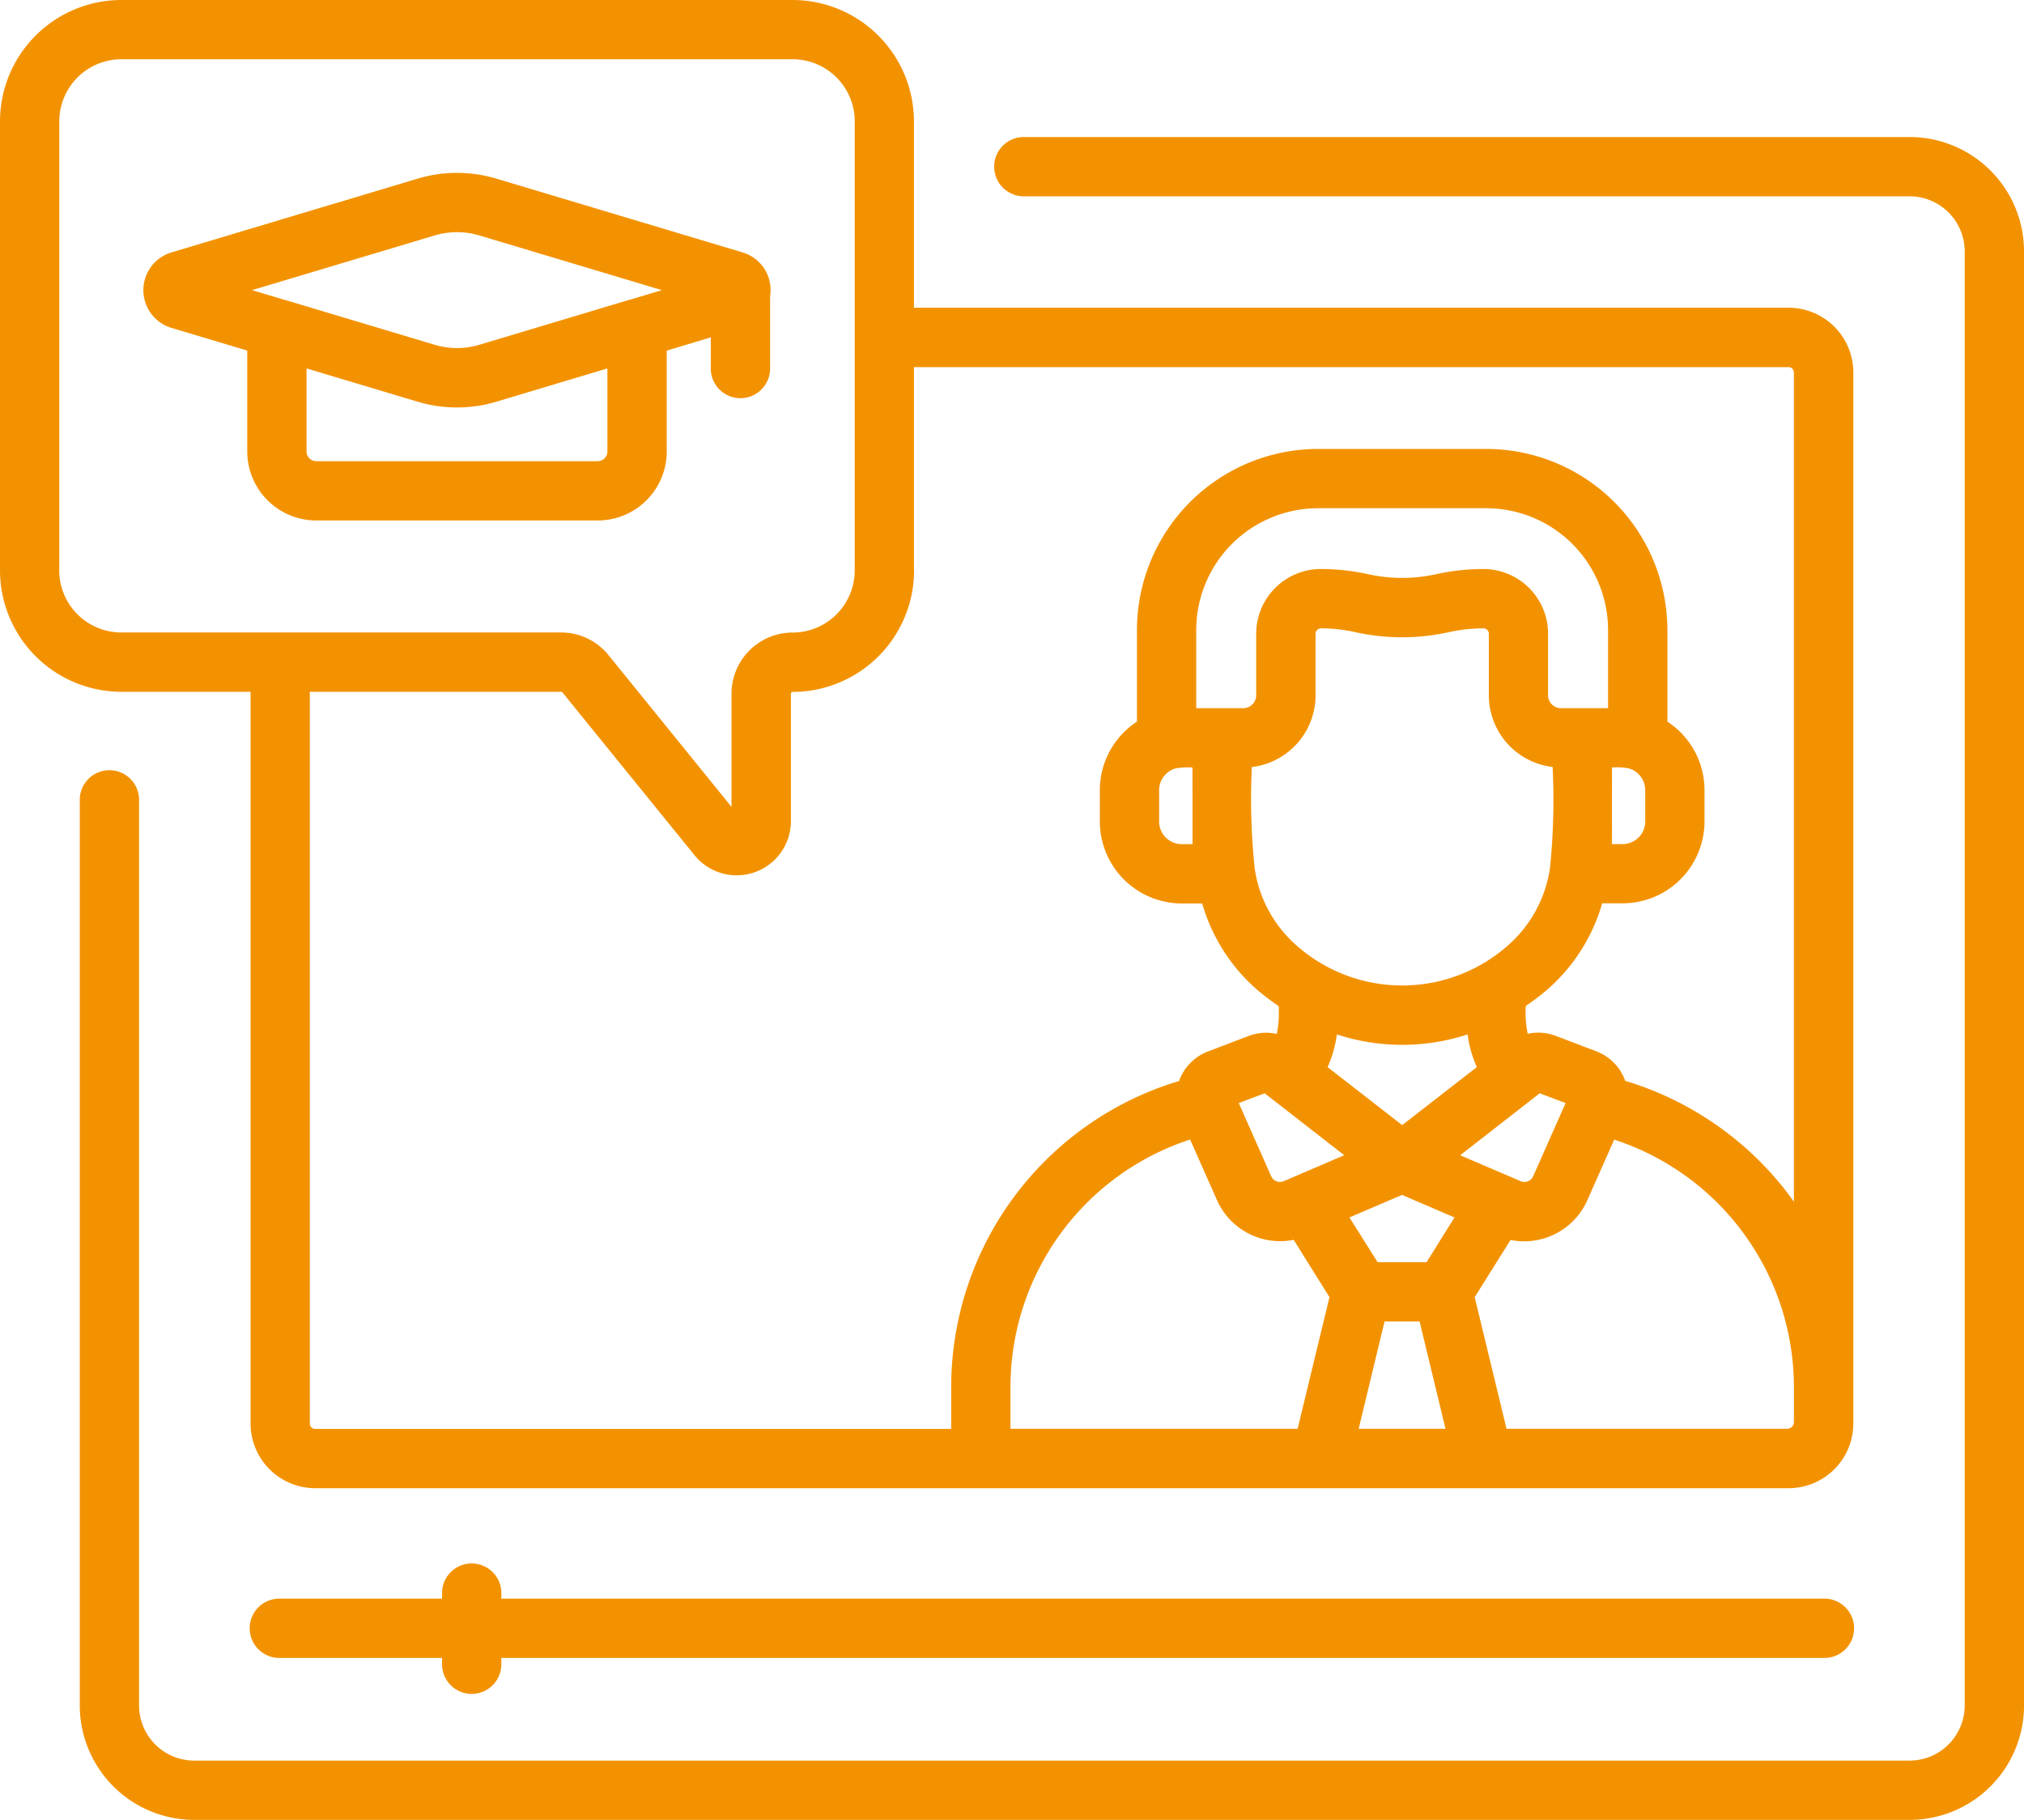 <?xml version="1.0" encoding="UTF-8"?> <svg xmlns="http://www.w3.org/2000/svg" id="online-learning" width="78.144" height="70.263" viewBox="0 0 78.144 70.263"><g id="Group_317" data-name="Group 317" transform="translate(0 0)"><path id="Path_1116" data-name="Path 1116" d="M71.918,426.142A1.145,1.145,0,0,0,73.063,425v-.247h51.049a1.145,1.145,0,1,0,0-2.289H73.063v-.248a1.145,1.145,0,0,0-2.289,0v.248H64.526a1.145,1.145,0,1,0,0,2.289h6.248V425A1.145,1.145,0,0,0,71.918,426.142Z" transform="translate(-53.707 -360.743)" fill="#f39200"></path><path id="Path_1117" data-name="Path 1117" d="M9.674,52.527V80.776a2.5,2.5,0,0,0,2.5,2.5H69.054a2.5,2.5,0,0,0,2.5-2.5V40.2a2.5,2.5,0,0,0-2.5-2.5H35.286v-7.2A4.692,4.692,0,0,0,30.6,25.819H4.687A4.692,4.692,0,0,0,0,30.506V47.841a4.692,4.692,0,0,0,4.687,4.687ZM50.1,80.982H39.013V79.375a10.056,10.056,0,0,1,6.936-9.561l1.039,2.345a2.67,2.67,0,0,0,2.44,1.58,2.634,2.634,0,0,0,.519-.052L51.329,75.9Zm-.537-9.56a.371.371,0,0,1-.484-.19l-1.252-2.826,1-.377L51.9,70.42Zm7.729-23.634h-.023a8.5,8.5,0,0,0-1.821.2,6.063,6.063,0,0,1-2.624,0,8.528,8.528,0,0,0-1.844-.2,2.5,2.5,0,0,0-2.48,2.5v2.373a.5.5,0,0,1-.5.5H46.185v-3.02a4.706,4.706,0,0,1,4.7-4.7h6.5a4.706,4.706,0,0,1,4.7,4.7v3.02H60.269a.5.5,0,0,1-.5-.5V50.292A2.5,2.5,0,0,0,57.292,47.788Zm-6.5,4.877V50.292a.21.21,0,0,1,.2-.214H51a6.2,6.2,0,0,1,1.329.148,8.342,8.342,0,0,0,3.607,0,6.347,6.347,0,0,1,1.346-.148.21.21,0,0,1,.2.214v2.373a2.789,2.789,0,0,0,2.463,2.766,26.028,26.028,0,0,1-.1,3.884c0,.011,0,.022-.006.034a4.9,4.9,0,0,1-1.572,2.929,6.161,6.161,0,0,1-8.259,0,4.9,4.9,0,0,1-1.569-2.945l0-.01a25.777,25.777,0,0,1-.107-3.891,2.789,2.789,0,0,0,2.46-2.766Zm6.228,14.352-2.883,2.241-2.88-2.239a4.474,4.474,0,0,0,.357-1.263,8.123,8.123,0,0,0,5.05,0A4.48,4.48,0,0,0,57.017,67.017ZM52.456,80.982l1-4.142h1.353l1,4.142Zm2.621-6.431H53.189L52.1,72.823l2.03-.871,2.026.87Zm4.369-6.522,1,.377-1.252,2.826a.37.37,0,0,1-.483.19l-2.335-1Zm9.815,12.69a.263.263,0,0,1-.263.263H58.165L56.936,75.9l1.384-2.208a2.627,2.627,0,0,0,.523.052,2.67,2.67,0,0,0,2.44-1.58l1.039-2.346a10.055,10.055,0,0,1,6.939,9.562v1.344ZM35.286,47.841V39.993H69.054a.207.207,0,0,1,.206.207V72.217c-.135-.19-.273-.377-.419-.56a12.4,12.4,0,0,0-6.094-4.109,1.9,1.9,0,0,0-1.117-1.14l-1.574-.6a1.907,1.907,0,0,0-1.074-.076,4.024,4.024,0,0,1-.073-1.075,9.286,9.286,0,0,0,.85-.649,6.989,6.989,0,0,0,2.1-3.313h.786a3.168,3.168,0,0,0,3.164-3.165V56.326a3.163,3.163,0,0,0-1.433-2.646V50.142a7,7,0,0,0-6.99-6.99h-6.5a7,7,0,0,0-6.99,6.99v3.539a3.163,3.163,0,0,0-1.433,2.646v1.208A3.168,3.168,0,0,0,45.626,60.7h.789a6.971,6.971,0,0,0,2.1,3.313,9.236,9.236,0,0,0,.852.65,4.017,4.017,0,0,1-.073,1.074,1.907,1.907,0,0,0-1.077.075l-1.575.6a1.915,1.915,0,0,0-1.084,1.048c-.013.031-.022.062-.034.094a12.344,12.344,0,0,0-8.8,11.826v1.607H12.169a.207.207,0,0,1-.207-.206V52.527h9.7a.067.067,0,0,1,.053.025l5.1,6.286a2.094,2.094,0,0,0,3.721-1.319V52.6a.068.068,0,0,1,.068-.068,4.692,4.692,0,0,0,4.687-4.687Zm26.949,7.61a2.353,2.353,0,0,1,.664.038.877.877,0,0,1,.621.837v1.208a.876.876,0,0,1-.875.875h-.416C62.243,58.049,62.231,59.024,62.236,55.451ZM46.048,58.41h-.421a.876.876,0,0,1-.875-.875V56.326a.877.877,0,0,1,.621-.837,2.669,2.669,0,0,1,.666-.038c.008,3.486-.005,2.578.008,2.959ZM2.289,47.841V30.506a2.4,2.4,0,0,1,2.4-2.4H30.6a2.4,2.4,0,0,1,2.4,2.4V47.841a2.4,2.4,0,0,1-2.4,2.4,2.36,2.36,0,0,0-2.357,2.357v4.373L23.492,51.11a2.348,2.348,0,0,0-1.831-.872H4.687a2.4,2.4,0,0,1-2.4-2.4Z" transform="translate(0 -25.819)" fill="#f39200"></path><path id="Path_1118" data-name="Path 1118" d="M90.821,60.481H56.59a1.145,1.145,0,0,0,0,2.289H90.821A2.131,2.131,0,0,1,92.95,64.9v56.137a2.131,2.131,0,0,1-2.128,2.128H24.592a2.131,2.131,0,0,1-2.128-2.128V86.106a1.145,1.145,0,1,0-2.289,0v34.93a4.423,4.423,0,0,0,4.418,4.418h66.23a4.423,4.423,0,0,0,4.418-4.418V64.9A4.423,4.423,0,0,0,90.821,60.481Z" transform="translate(-17.095 -55.191)" fill="#f39200"></path><path id="Path_1119" data-name="Path 1119" d="M37.34,75.535l2.928.877v3.894a2.668,2.668,0,0,0,2.665,2.665H53.8a2.668,2.668,0,0,0,2.665-2.665V76.412l1.7-.511v1.237a1.145,1.145,0,0,0,2.289,0V74.318a1.561,1.561,0,0,0,.019-.24,1.511,1.511,0,0,0-1.084-1.457l-9.5-2.847a5.3,5.3,0,0,0-3.047,0l-9.5,2.847a1.521,1.521,0,0,0,0,2.914Zm16.833,4.771a.376.376,0,0,1-.376.376H42.934a.376.376,0,0,1-.376-.376V77.1l4.284,1.284a5.3,5.3,0,0,0,3.047,0L54.173,77.1v3.208ZM47.5,71.967a3.01,3.01,0,0,1,1.733,0l7.045,2.111-1.293.387-.01,0-5.742,1.721a3.009,3.009,0,0,1-1.733,0l-5.742-1.721-.01,0-1.293-.388Z" transform="translate(-30.722 -62.876)" fill="#f39200"></path></g></svg> 